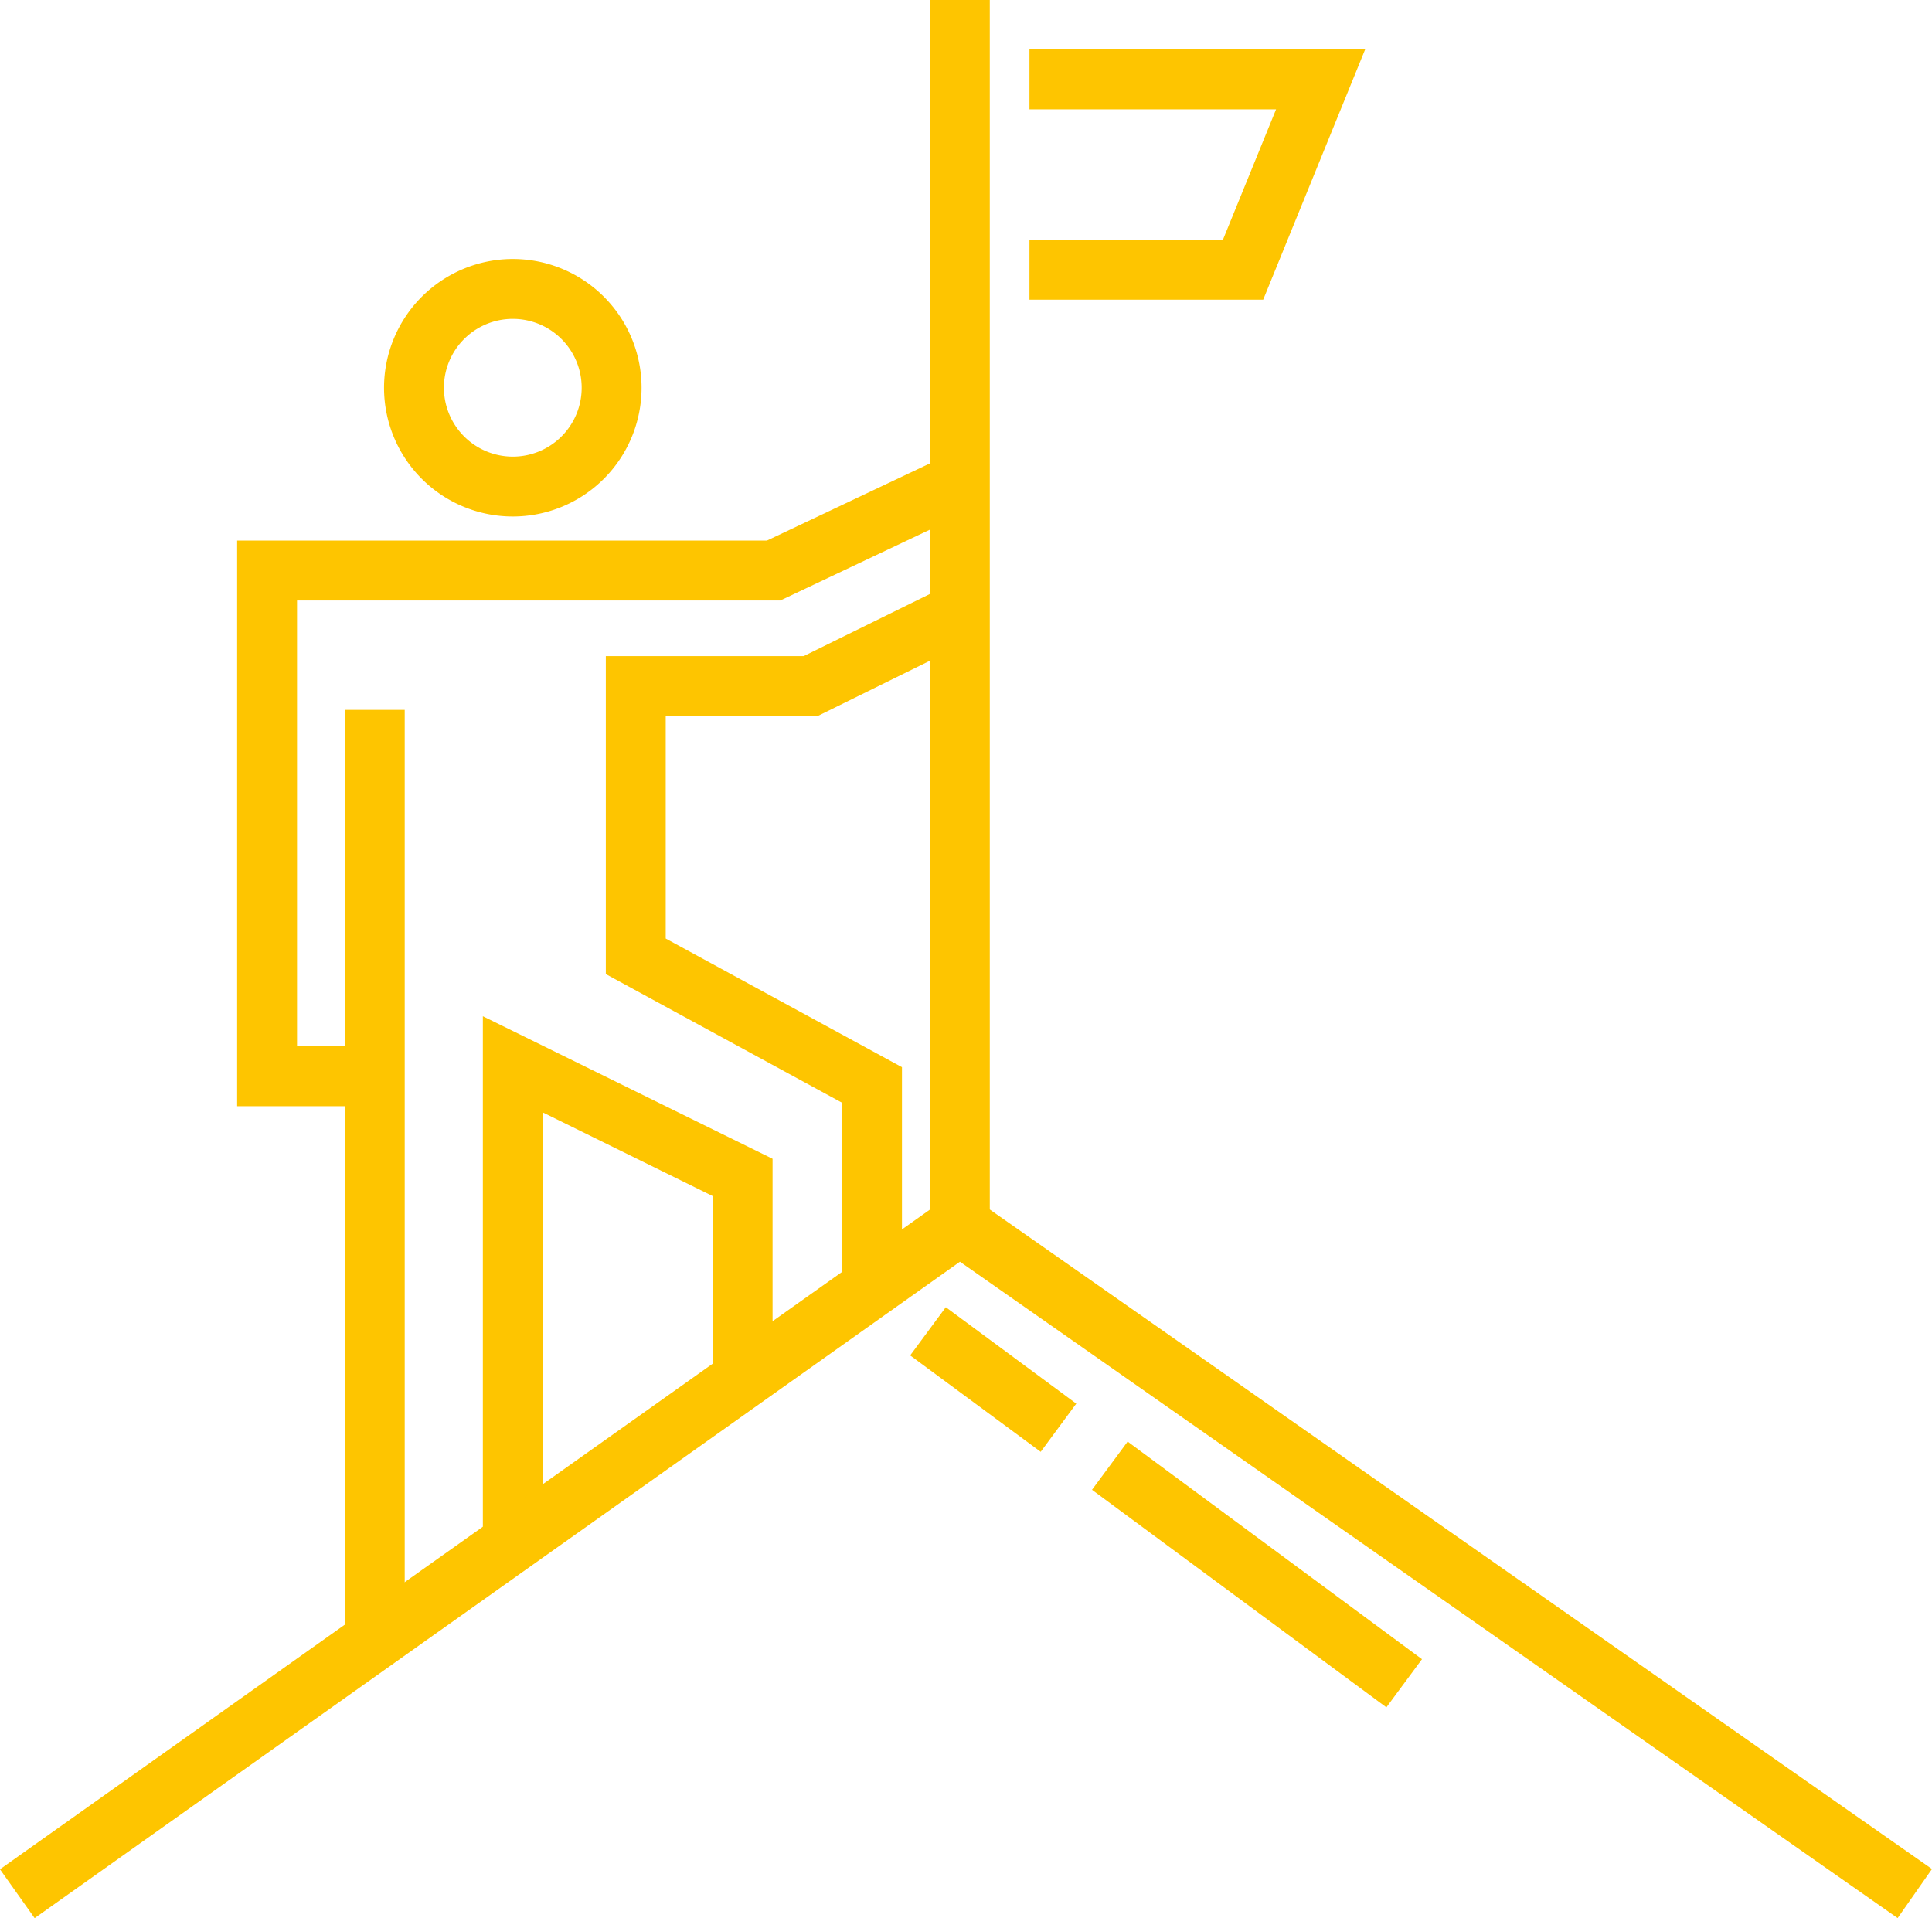 <?xml version="1.0" encoding="UTF-8"?>
<svg xmlns="http://www.w3.org/2000/svg" width="129.035" height="128.115" viewBox="0 0 129.035 128.115">
  <g transform="translate(-49.202 -46.15)">
    <g transform="translate(67.04 65.448)">
      <path d="M2,61.028H-2V0H2Z" transform="translate(7.192 28.116)" fill="#fec500"></path>
      <path d="M107.5,191.478H98.31V153.7h35.382l11.825-5.6,1.711,3.615L134.591,157.7H102.31v29.778H107.5Z" transform="translate(-100.31 -136.891)" fill="#fec500"></path>
      <path d="M6.6-2A8.6,8.6,0,1,1-2,6.6,8.61,8.61,0,0,1,6.6-2Zm0,13.2A4.6,4.6,0,1,0,2,6.6,4.605,4.605,0,0,0,6.6,11.2Z" transform="translate(9.811 0)" fill="#fec500"></path>
      <path d="M197.149,221.962h-4V210.477l-15.779-8.593V180.649h13.211l9.343-4.6,1.768,3.588-10.179,5.015H181.37v14.858l15.779,8.593Z" transform="translate(-154.746 -156.122)" fill="#fec500"></path>
      <path d="M155,305.842h-4V271.177l19.349,9.521v14.267h-4V283.188L155,277.6Z" transform="translate(-136.589 -222.6)" fill="#fec500"></path>
    </g>
    <path d="M51.516,355.151,49.2,351.888l64.1-45.475,64.936,45.457-2.294,3.277-62.627-43.841Z" transform="translate(0 -180.885)" fill="#fec500"></path>
    <path d="M16.862,14.95-2.8.42-.42-2.8,19.239,11.734Z" transform="translate(124.935 145.236)" fill="#fec500"></path>
    <path d="M5.917,6.859-2.8.42-.42-2.8,8.294,3.641Z" transform="translate(112.791 136.26)" fill="#fec500"></path>
    <path d="M2,81.825H-2V0H2Z" transform="translate(113.308 46.15)" fill="#fec500"></path>
    <path d="M279.4,77.9H263.79v-4h12.92l3.55-8.714H263.79v-4h22.419Z" transform="translate(-145.832 -11.733)" fill="#fec500"></path>
  </g>
</svg>
